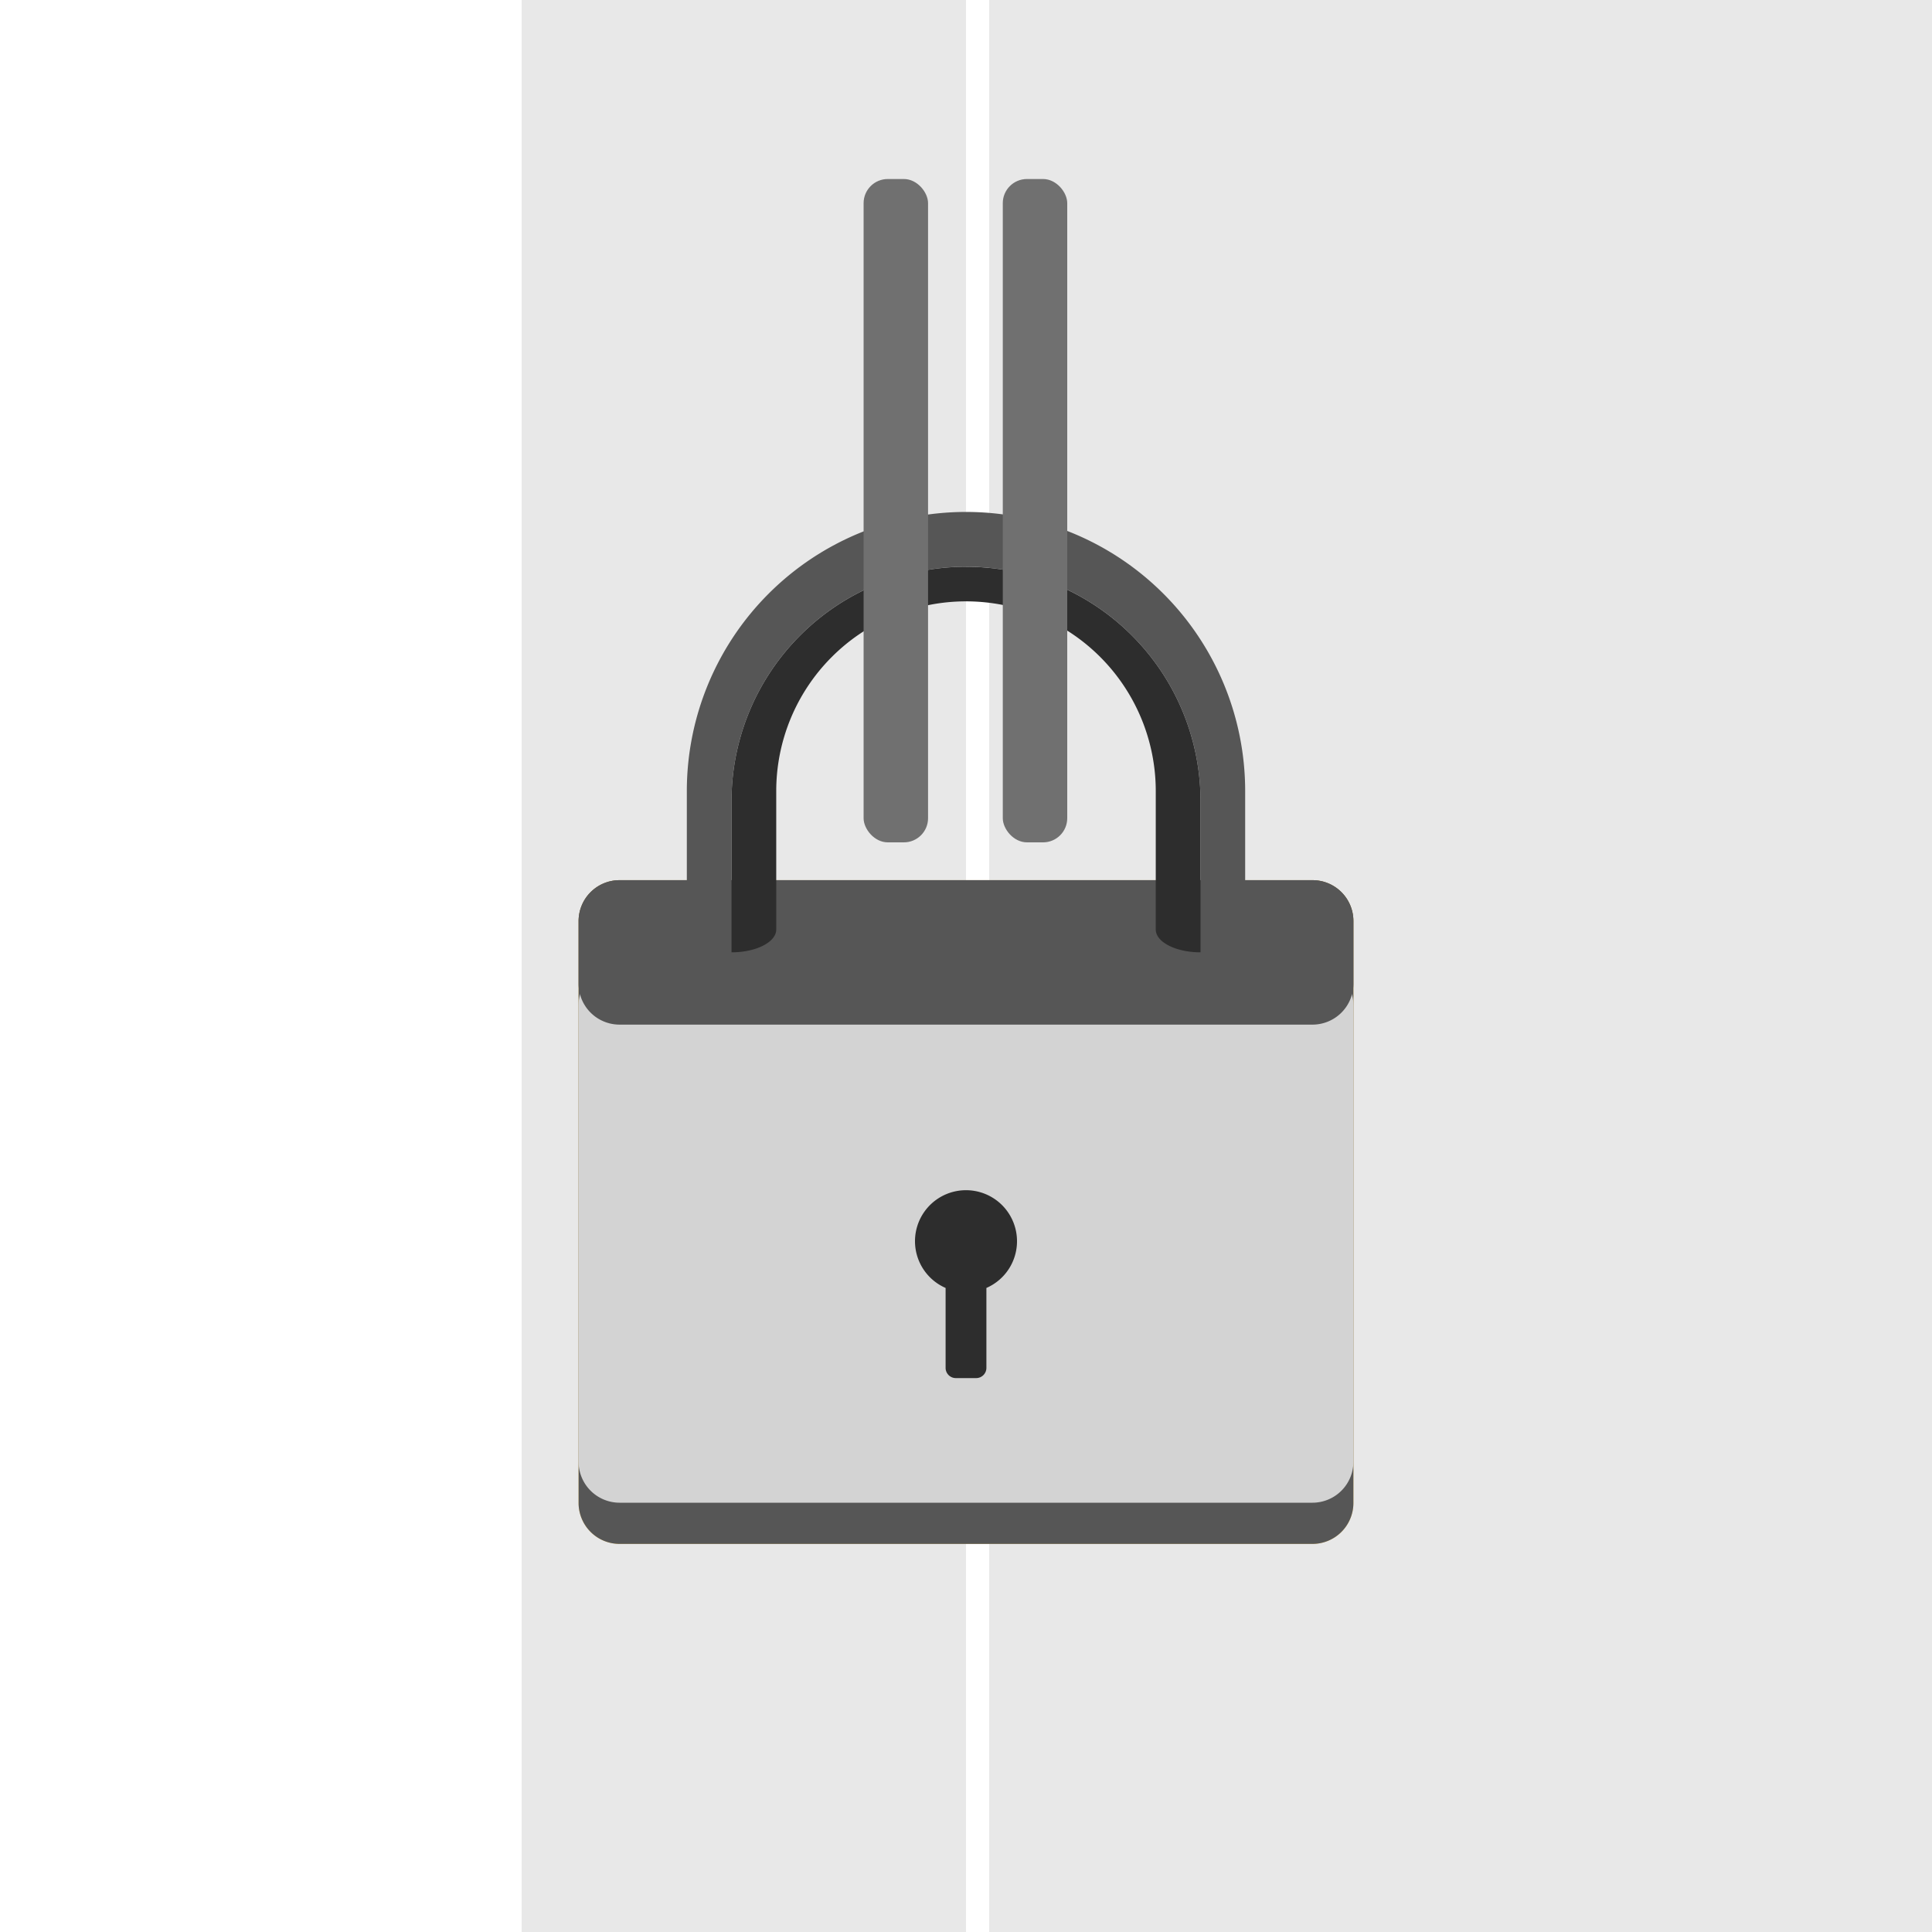 <svg id="Capa_1" data-name="Capa 1" xmlns="http://www.w3.org/2000/svg" viewBox="0 0 500 500"><defs><style>.cls-1{fill:#e8e8e8;}.cls-2{fill:#ffd160;}.cls-3{fill:#565656;}.cls-4{fill:#d3d3d3;}.cls-5{fill:#2d2d2d;}.cls-6{fill:#707070;}</style></defs><title>portacandado</title><rect class="cls-1" x="135" width="115" height="500"/><rect class="cls-1" x="256" width="244" height="500"/><path class="cls-2" d="M350.26,389a10.59,10.59,0,0,1-10.56,10.56H160.31A10.6,10.6,0,0,1,149.74,389V238.36a10.6,10.6,0,0,1,10.57-10.57H339.7a10.58,10.58,0,0,1,10.56,10.57Z"/><path class="cls-3" d="M350.26,389a10.59,10.59,0,0,1-10.56,10.56H160.31A10.6,10.6,0,0,1,149.74,389V238.36a10.6,10.6,0,0,1,10.57-10.57H339.7a10.58,10.58,0,0,1,10.56,10.57Z"/><path class="cls-4" d="M350.26,378.33A10.6,10.6,0,0,1,339.7,388.9H160.31a10.61,10.61,0,0,1-10.57-10.57V260.08a10.6,10.6,0,0,1,10.57-10.57H339.7a10.59,10.59,0,0,1,10.56,10.57Z"/><path class="cls-5" d="M263.2,321.23a13.2,13.2,0,1,0-18.48,12.09V354a2.65,2.65,0,0,0,2.64,2.65h5.28a2.65,2.65,0,0,0,2.64-2.65V333.32A13.18,13.18,0,0,0,263.2,321.23Z"/><path class="cls-3" d="M350.26,254.61a10.59,10.59,0,0,1-10.56,10.56H160.31a10.6,10.6,0,0,1-10.57-10.56V238.36a10.6,10.6,0,0,1,10.57-10.57H339.7a10.58,10.58,0,0,1,10.56,10.57Z"/><path class="cls-3" d="M322.25,204.74v35.81c0,3.26-5.17,5.91-11.56,5.91V206.58a60.69,60.69,0,0,0-121.37,0v39.88c-6.4,0-11.57-2.65-11.57-5.91V204.74a72.25,72.25,0,0,1,144.5,0Z"/><path class="cls-5" d="M310.69,206.59v39.87c-6.39,0-11.58-2.65-11.58-5.91V204.74a49.11,49.11,0,0,0-98.22,0v35.81c0,3.26-5.18,5.91-11.57,5.91V206.59a60.69,60.69,0,0,1,121.37,0Z"/><rect class="cls-6" x="223.5" y="46.33" width="16.68" height="171.67" rx="6.25" ry="6.25"/><rect class="cls-6" x="259.52" y="46.33" width="16.68" height="171.67" rx="6.25" ry="6.25"/></svg>